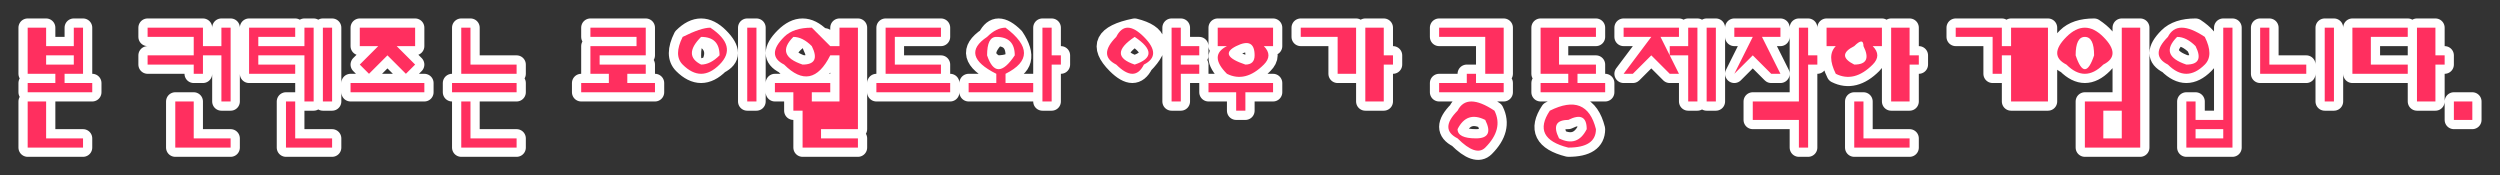 <?xml version="1.0" encoding="UTF-8" standalone="no"?>
<svg xmlns:xlink="http://www.w3.org/1999/xlink" height="0.95px" width="13.55px" xmlns="http://www.w3.org/2000/svg">
  <rect width="100%" height="100%" fill="#333333" stroke="none"/>
  <g transform="matrix(1.0, 0.0, 0.0, 1.0, -33.7, -31.35)">
    <path d="M33.85 31.9 L33.95 31.9 33.95 32.1 34.15 32.1 34.15 32.15 33.85 32.15 33.85 31.9 M33.85 31.8 L34.0 31.8 34.0 31.75 33.85 31.75 33.85 31.5 33.95 31.5 33.95 31.6 34.1 31.6 34.1 31.5 34.15 31.5 34.15 31.75 34.05 31.75 34.05 31.8 34.2 31.8 34.2 31.85 33.85 31.85 33.85 31.8 M36.9 31.5 L37.2 31.5 37.2 31.65 36.95 31.65 36.95 31.7 37.2 31.7 37.2 31.75 37.1 31.75 37.1 31.8 37.25 31.8 37.25 31.85 36.85 31.85 36.85 31.8 37.0 31.8 37.0 31.75 36.9 31.75 36.9 31.6 37.15 31.6 37.15 31.55 36.9 31.55 36.9 31.5 M36.25 31.5 L36.25 31.7 36.5 31.7 36.5 31.75 36.2 31.75 36.2 31.5 36.25 31.5 M35.95 31.6 L35.85 31.6 35.95 31.7 35.9 31.75 35.8 31.65 35.7 31.75 35.65 31.7 35.75 31.6 35.65 31.6 35.65 31.5 35.95 31.5 35.95 31.6 M37.8 31.5 L37.8 31.9 37.75 31.9 37.75 31.5 37.8 31.5 M37.6 31.55 Q37.7 31.65 37.6 31.7 37.5 31.8 37.4 31.7 37.35 31.65 37.4 31.55 37.5 31.45 37.6 31.55 M37.5 31.55 Q37.45 31.55 37.45 31.65 37.45 31.75 37.55 31.7 37.6 31.6 37.5 31.55 M34.9 31.5 L34.95 31.5 34.95 31.9 34.9 31.9 34.9 31.65 34.8 31.65 34.8 31.75 34.75 31.75 34.75 31.7 34.5 31.7 34.5 31.65 34.75 31.65 34.75 31.55 34.5 31.55 34.5 31.5 34.8 31.5 34.8 31.6 34.9 31.6 34.9 31.5 M35.35 31.5 L35.4 31.5 35.4 31.9 35.35 31.9 35.35 31.65 35.1 31.65 35.1 31.7 35.3 31.7 35.3 31.75 35.05 31.75 35.05 31.5 35.3 31.5 35.3 31.55 35.1 31.55 35.1 31.6 35.35 31.6 35.35 31.5 M35.5 31.5 L35.5 31.9 35.45 31.9 35.45 31.5 35.5 31.5 M35.6 31.8 L36.0 31.8 36.0 31.85 35.6 31.85 35.6 31.8 M35.5 32.15 L35.25 32.15 35.25 31.9 35.3 31.9 35.3 32.1 35.5 32.1 35.5 32.15 M34.95 32.15 L34.65 32.15 34.65 31.9 34.75 31.9 34.75 32.1 34.95 32.1 34.95 32.15 M33.95 31.65 L33.95 31.7 34.1 31.7 34.1 31.65 33.95 31.65 M37.9 31.8 L38.2 31.8 38.2 31.85 38.1 31.85 38.1 31.9 38.35 31.9 38.35 32.05 38.15 32.05 38.15 32.1 38.35 32.1 38.35 32.15 38.05 32.15 38.05 32.0 38.05 31.95 38.0 31.95 38.0 31.85 37.9 31.85 37.9 31.8 M36.5 31.85 L36.15 31.85 36.15 31.8 36.5 31.8 36.5 31.85 M36.5 32.15 L36.2 32.15 36.2 31.9 36.25 31.9 36.25 32.1 36.5 32.1 36.5 32.15 M40.4 31.6 Q40.3 31.65 40.45 31.7 40.5 31.7 40.5 31.65 40.5 31.55 40.4 31.6 M40.1 31.6 L40.2 31.6 40.2 31.65 40.1 31.65 40.1 31.7 40.2 31.7 40.2 31.75 40.1 31.75 40.1 31.9 40.05 31.9 40.05 31.5 40.1 31.5 40.1 31.6 M40.4 31.5 L40.6 31.5 40.6 31.6 40.55 31.6 Q40.6 31.65 40.55 31.7 40.45 31.8 40.35 31.75 40.25 31.65 40.35 31.6 L40.3 31.6 40.3 31.5 40.4 31.5 M40.75 31.5 L41.05 31.5 41.05 31.75 40.95 31.75 40.95 31.55 40.75 31.55 40.75 31.5 M41.2 31.5 L41.2 31.65 41.25 31.65 41.25 31.7 41.2 31.7 41.2 31.9 41.1 31.9 41.1 31.5 41.2 31.5 M41.85 31.5 L41.85 31.75 41.75 31.75 41.75 31.55 41.5 31.55 41.5 31.5 41.85 31.5 M38.15 31.55 Q38.2 31.55 38.2 31.6 L38.25 31.6 38.25 31.5 38.35 31.5 38.35 31.9 38.25 31.9 38.25 31.65 38.2 31.65 Q38.1 31.85 37.95 31.7 37.85 31.65 37.95 31.55 38.05 31.45 38.15 31.55 M38.05 31.55 Q37.9 31.65 38.05 31.7 38.15 31.7 38.1 31.6 38.1 31.55 38.05 31.55 M38.8 31.5 L38.8 31.55 38.55 31.55 38.55 31.7 38.8 31.7 38.8 31.75 38.5 31.75 38.5 31.5 38.8 31.5 M39.4 31.5 L39.4 31.65 39.45 31.65 39.45 31.7 39.4 31.7 39.4 31.9 39.35 31.9 39.35 31.5 39.4 31.5 M39.1 31.55 Q39.0 31.65 39.1 31.7 39.2 31.7 39.2 31.65 39.2 31.55 39.1 31.55 M39.2 31.55 Q39.3 31.7 39.15 31.75 L39.15 31.8 39.3 31.8 39.3 31.85 38.95 31.85 38.95 31.8 39.1 31.8 39.1 31.75 Q38.9 31.65 39.05 31.55 39.1 31.45 39.2 31.55 M39.85 31.55 Q39.7 31.65 39.85 31.7 40.0 31.65 39.85 31.55 M39.85 31.5 Q40.05 31.55 39.9 31.7 39.85 31.8 39.75 31.7 39.6 31.55 39.85 31.5 M38.45 31.8 L38.85 31.8 38.85 31.85 38.45 31.85 38.45 31.8 M41.85 31.85 L41.5 31.85 41.5 31.8 41.65 31.8 41.65 31.75 41.7 31.75 41.7 31.8 41.85 31.8 41.85 31.85 M41.6 31.95 Q41.65 31.85 41.8 31.95 41.85 32.05 41.75 32.15 41.7 32.2 41.6 32.1 41.5 32.05 41.6 31.95 M41.7 32.1 Q41.8 32.1 41.75 32.0 41.65 31.95 41.6 32.05 41.6 32.1 41.7 32.1 M40.45 31.85 L40.45 31.95 40.4 31.95 40.4 31.85 40.25 31.85 40.25 31.8 40.6 31.8 40.6 31.85 40.45 31.85 M44.05 31.5 L44.05 31.65 44.1 31.65 44.1 31.7 44.05 31.7 44.05 31.9 43.95 31.9 43.95 31.5 44.05 31.5 M44.3 31.5 L44.55 31.5 44.55 31.6 44.6 31.6 44.6 31.5 44.7 31.5 44.7 31.9 44.6 31.9 44.6 31.65 44.55 31.65 44.55 31.75 44.5 31.75 44.5 31.55 44.3 31.55 44.3 31.5 M44.8 31.5 L44.8 31.9 44.7 31.9 44.7 31.5 44.8 31.5 M45.05 31.5 Q45.2 31.6 45.1 31.7 45.0 31.8 44.9 31.7 44.8 31.65 44.9 31.55 44.95 31.5 45.05 31.5 M45.0 31.55 Q44.95 31.55 44.95 31.65 45.0 31.8 45.05 31.65 45.05 31.55 45.0 31.55 M45.3 31.5 L45.3 31.9 45.2 31.9 45.2 31.5 45.3 31.5 M45.6 31.5 Q45.75 31.6 45.65 31.7 45.55 31.8 45.45 31.7 45.35 31.65 45.45 31.55 45.5 31.5 45.6 31.5 M45.8 31.5 L45.8 32.15 45.55 32.15 45.55 31.9 45.6 31.9 45.6 32.0 45.75 32.0 45.75 31.5 45.8 31.5 M45.5 31.55 Q45.4 31.65 45.55 31.7 45.65 31.7 45.6 31.6 45.55 31.55 45.5 31.55 M42.35 31.5 L42.35 31.55 42.15 31.55 42.15 31.7 42.35 31.7 42.35 31.75 42.25 31.75 42.25 31.8 42.4 31.8 42.4 31.85 42.05 31.85 42.05 31.8 42.2 31.8 42.2 31.75 42.05 31.75 42.05 31.5 42.35 31.5 M42.85 31.6 L42.85 31.5 42.9 31.5 42.9 31.9 42.85 31.9 42.85 31.65 42.75 31.65 42.75 31.6 42.85 31.6 M42.8 31.5 L42.8 31.55 42.7 31.55 42.8 31.75 42.75 31.75 42.65 31.65 42.55 31.75 42.5 31.75 42.65 31.55 42.5 31.55 42.5 31.5 42.8 31.5 M43.35 31.5 L43.35 31.55 43.25 31.55 43.35 31.75 43.3 31.75 43.2 31.65 43.1 31.75 43.2 31.55 43.1 31.55 43.1 31.5 43.35 31.5 M43.6 31.5 L43.9 31.5 43.9 31.6 43.85 31.6 Q43.9 31.65 43.85 31.7 43.75 31.8 43.65 31.75 43.6 31.65 43.65 31.6 L43.6 31.6 43.6 31.5 M43.75 31.6 Q43.65 31.65 43.75 31.7 43.85 31.7 43.8 31.6 43.8 31.55 43.75 31.6 M43.5 31.5 L43.5 31.65 43.55 31.65 43.55 31.7 43.5 31.7 43.5 31.9 43.45 31.9 43.45 31.5 43.5 31.5 M43.0 31.5 L43.0 31.9 42.95 31.9 42.95 31.5 43.0 31.5 M43.5 32.15 L43.45 32.15 43.45 32.0 43.2 32.0 43.2 31.9 43.5 31.9 43.5 32.15 M43.8 32.1 L44.05 32.1 44.05 32.15 43.75 32.15 43.75 31.9 43.8 31.9 43.8 32.1 M42.1 31.95 Q42.3 31.85 42.35 32.05 42.35 32.15 42.2 32.15 42.0 32.1 42.1 31.95 M42.15 32.1 Q42.25 32.15 42.3 32.05 42.3 31.95 42.2 32.0 42.1 32.0 42.15 32.1 M45.6 32.1 L45.75 32.1 45.75 32.05 45.6 32.05 45.6 32.1 M45.0 31.9 L45.3 31.9 45.3 32.15 45.0 32.15 45.0 31.9 M45.1 31.95 L45.1 32.1 45.2 32.1 45.2 31.95 45.1 31.95 M45.95 31.5 L46.0 31.5 46.0 31.7 46.2 31.7 46.2 31.75 45.95 31.75 45.95 31.5 M46.9 31.5 L46.9 31.65 46.95 31.65 46.95 31.7 46.9 31.7 46.9 31.9 46.8 31.9 46.8 31.5 46.9 31.5 M46.55 31.55 L46.55 31.7 46.75 31.7 46.75 31.75 46.45 31.75 46.45 31.5 46.75 31.5 46.75 31.55 46.55 31.55 M46.35 31.5 L46.35 31.9 46.3 31.9 46.3 31.5 46.35 31.5 M47.1 31.9 L47.1 32.0 47.0 32.0 47.0 31.9 47.1 31.9" fill="#ff2f5f" fill-rule="evenodd" stroke="none"/>
    <path d="M33.85 31.9 L33.95 31.9 33.95 32.1 34.15 32.1 34.15 32.15 33.85 32.15 33.85 31.9 M33.85 31.8 L34.0 31.8 34.0 31.75 33.85 31.75 33.85 31.5 33.95 31.5 33.95 31.6 34.1 31.6 34.1 31.5 34.15 31.5 34.15 31.75 34.05 31.75 34.05 31.8 34.2 31.8 34.2 31.85 33.85 31.85 33.85 31.8 M36.9 31.5 L37.2 31.5 37.2 31.65 36.95 31.65 36.95 31.7 37.2 31.7 37.2 31.75 37.1 31.75 37.1 31.8 37.25 31.8 37.25 31.85 36.85 31.85 36.85 31.8 37.0 31.8 37.0 31.75 36.9 31.75 36.9 31.6 37.15 31.6 37.15 31.55 36.9 31.55 36.9 31.5 M36.25 31.5 L36.25 31.7 36.5 31.7 36.5 31.75 36.2 31.75 36.2 31.5 36.25 31.5 M35.95 31.6 L35.85 31.6 35.95 31.7 35.9 31.75 35.8 31.65 35.7 31.75 35.65 31.7 35.75 31.6 35.65 31.6 35.65 31.5 35.95 31.5 35.95 31.6 M37.8 31.5 L37.8 31.9 37.75 31.9 37.75 31.5 37.8 31.5 M37.6 31.55 Q37.7 31.65 37.6 31.7 37.5 31.8 37.4 31.7 37.35 31.65 37.4 31.55 37.5 31.45 37.6 31.55 M37.5 31.55 Q37.45 31.55 37.45 31.65 37.45 31.75 37.55 31.7 37.6 31.6 37.5 31.55 M34.9 31.5 L34.95 31.5 34.95 31.9 34.9 31.9 34.9 31.65 34.8 31.65 34.8 31.75 34.75 31.75 34.75 31.7 34.5 31.7 34.5 31.65 34.75 31.65 34.75 31.55 34.5 31.55 34.5 31.5 34.8 31.5 34.8 31.6 34.9 31.6 34.9 31.5 M35.35 31.5 L35.4 31.5 35.4 31.9 35.35 31.9 35.35 31.65 35.1 31.65 35.1 31.7 35.3 31.7 35.3 31.75 35.05 31.75 35.05 31.5 35.3 31.5 35.3 31.55 35.1 31.55 35.1 31.6 35.35 31.6 35.35 31.5 M35.5 31.5 L35.5 31.9 35.45 31.9 35.45 31.5 35.5 31.5 M35.6 31.8 L36.0 31.8 36.0 31.85 35.6 31.85 35.6 31.8 M35.5 32.15 L35.25 32.15 35.25 31.9 35.3 31.9 35.3 32.1 35.5 32.1 35.5 32.15 M34.95 32.15 L34.65 32.15 34.65 31.9 34.75 31.9 34.75 32.1 34.95 32.1 34.95 32.15 M33.95 31.65 L33.95 31.7 34.1 31.7 34.1 31.65 33.95 31.65 M37.9 31.8 L38.2 31.8 38.2 31.85 38.1 31.85 38.1 31.9 38.35 31.9 38.35 32.05 38.15 32.05 38.15 32.1 38.35 32.1 38.35 32.15 38.05 32.15 38.05 32.0 38.05 31.95 38.0 31.95 38.0 31.85 37.9 31.85 37.9 31.8 M36.5 31.85 L36.15 31.85 36.15 31.8 36.5 31.8 36.5 31.85 M36.5 32.15 L36.2 32.15 36.2 31.9 36.25 31.9 36.25 32.1 36.5 32.1 36.5 32.15 M40.4 31.6 Q40.3 31.65 40.45 31.7 40.5 31.7 40.5 31.65 40.5 31.55 40.4 31.6 M40.1 31.6 L40.2 31.6 40.2 31.65 40.1 31.65 40.1 31.7 40.2 31.7 40.2 31.75 40.1 31.75 40.1 31.9 40.05 31.9 40.05 31.5 40.1 31.5 40.1 31.6 M40.4 31.5 L40.6 31.5 40.6 31.6 40.55 31.6 Q40.6 31.65 40.55 31.7 40.45 31.8 40.35 31.75 40.25 31.65 40.35 31.6 L40.3 31.6 40.3 31.5 40.4 31.5 M40.75 31.5 L41.05 31.5 41.05 31.75 40.95 31.75 40.95 31.55 40.75 31.55 40.75 31.5 M41.2 31.5 L41.2 31.65 41.25 31.65 41.25 31.7 41.2 31.7 41.2 31.9 41.1 31.9 41.1 31.5 41.2 31.5 M41.85 31.5 L41.85 31.75 41.75 31.75 41.75 31.55 41.5 31.55 41.5 31.5 41.85 31.5 M38.15 31.55 Q38.2 31.55 38.2 31.6 L38.25 31.6 38.25 31.5 38.35 31.5 38.35 31.9 38.25 31.9 38.25 31.65 38.2 31.65 Q38.1 31.85 37.95 31.7 37.85 31.65 37.95 31.55 38.05 31.45 38.15 31.55 M38.05 31.55 Q37.9 31.65 38.05 31.7 38.15 31.7 38.1 31.6 38.1 31.55 38.05 31.55 M38.8 31.5 L38.8 31.55 38.55 31.55 38.55 31.7 38.8 31.7 38.8 31.75 38.5 31.75 38.5 31.5 38.8 31.5 M39.4 31.5 L39.4 31.65 39.45 31.65 39.45 31.7 39.4 31.7 39.4 31.9 39.35 31.9 39.35 31.5 39.4 31.5 M39.1 31.55 Q39.0 31.65 39.1 31.7 39.2 31.7 39.2 31.65 39.2 31.55 39.1 31.55 M39.2 31.55 Q39.3 31.7 39.15 31.75 L39.15 31.8 39.3 31.8 39.3 31.85 38.95 31.85 38.95 31.8 39.1 31.8 39.1 31.75 Q38.9 31.65 39.05 31.55 39.1 31.45 39.2 31.55 M39.85 31.55 Q39.7 31.65 39.85 31.7 40.0 31.65 39.85 31.55 M39.85 31.5 Q40.05 31.55 39.9 31.7 39.85 31.8 39.75 31.7 39.6 31.55 39.85 31.5 M38.45 31.8 L38.85 31.8 38.85 31.85 38.45 31.85 38.45 31.8 M41.85 31.85 L41.5 31.85 41.5 31.8 41.65 31.8 41.65 31.75 41.7 31.75 41.7 31.8 41.85 31.8 41.85 31.85 M41.6 31.95 Q41.65 31.85 41.8 31.95 41.85 32.05 41.75 32.15 41.7 32.2 41.6 32.1 41.5 32.05 41.6 31.95 M41.7 32.1 Q41.8 32.1 41.75 32.0 41.65 31.95 41.6 32.05 41.6 32.1 41.7 32.1 M40.45 31.85 L40.45 31.95 40.4 31.95 40.4 31.85 40.25 31.85 40.25 31.8 40.6 31.8 40.6 31.85 40.45 31.85 M44.05 31.5 L44.05 31.65 44.1 31.65 44.1 31.7 44.05 31.7 44.05 31.9 43.95 31.9 43.95 31.5 44.05 31.5 M44.3 31.5 L44.55 31.5 44.55 31.6 44.6 31.6 44.6 31.5 44.7 31.5 44.7 31.9 44.6 31.9 44.6 31.65 44.55 31.65 44.55 31.75 44.5 31.75 44.5 31.55 44.3 31.55 44.3 31.5 M44.8 31.5 L44.8 31.9 44.7 31.9 44.7 31.5 44.8 31.5 M45.05 31.5 Q45.2 31.6 45.1 31.7 45.0 31.8 44.9 31.7 44.8 31.65 44.9 31.55 44.95 31.5 45.05 31.5 M45.0 31.55 Q44.95 31.55 44.95 31.65 45.0 31.8 45.05 31.65 45.05 31.55 45.0 31.55 M45.3 31.5 L45.3 31.9 45.2 31.9 45.2 31.5 45.3 31.5 M45.6 31.5 Q45.75 31.6 45.65 31.7 45.55 31.8 45.45 31.7 45.35 31.65 45.45 31.55 45.5 31.5 45.6 31.5 M45.8 31.5 L45.8 32.15 45.55 32.15 45.55 31.9 45.6 31.9 45.6 32.0 45.75 32.0 45.75 31.5 45.8 31.5 M45.5 31.55 Q45.4 31.65 45.55 31.7 45.65 31.7 45.6 31.6 45.55 31.55 45.5 31.55 M42.35 31.5 L42.35 31.55 42.15 31.55 42.15 31.7 42.35 31.7 42.35 31.75 42.25 31.75 42.25 31.8 42.4 31.8 42.4 31.85 42.05 31.85 42.05 31.8 42.2 31.8 42.2 31.75 42.05 31.75 42.05 31.5 42.35 31.5 M42.85 31.6 L42.85 31.5 42.9 31.5 42.9 31.9 42.85 31.9 42.85 31.65 42.75 31.65 42.75 31.6 42.85 31.6 M42.8 31.5 L42.8 31.55 42.7 31.55 42.8 31.75 42.75 31.75 42.65 31.65 42.55 31.75 42.5 31.75 42.65 31.55 42.5 31.55 42.5 31.5 42.8 31.5 M43.35 31.5 L43.35 31.55 43.25 31.55 43.35 31.75 43.3 31.75 43.2 31.65 43.1 31.75 43.2 31.55 43.1 31.55 43.1 31.5 43.35 31.5 M43.6 31.5 L43.9 31.5 43.9 31.6 43.85 31.6 Q43.9 31.65 43.85 31.7 43.75 31.8 43.65 31.75 43.6 31.65 43.65 31.6 L43.6 31.6 43.6 31.5 M43.75 31.6 Q43.65 31.65 43.75 31.7 43.85 31.7 43.8 31.6 43.8 31.55 43.75 31.6 M43.5 31.5 L43.5 31.65 43.55 31.65 43.55 31.7 43.5 31.7 43.5 31.9 43.45 31.9 43.45 31.5 43.5 31.5 M43.0 31.5 L43.0 31.9 42.95 31.9 42.95 31.5 43.0 31.5 M43.5 32.15 L43.45 32.15 43.45 32.0 43.2 32.0 43.2 31.9 43.5 31.9 43.5 32.15 M43.8 32.1 L44.05 32.1 44.05 32.15 43.75 32.15 43.75 31.9 43.8 31.9 43.8 32.1 M42.1 31.95 Q42.3 31.85 42.35 32.05 42.35 32.15 42.2 32.15 42.0 32.1 42.1 31.95 M42.15 32.1 Q42.25 32.15 42.3 32.05 42.3 31.95 42.2 32.0 42.1 32.0 42.15 32.1 M45.6 32.1 L45.75 32.1 45.75 32.05 45.6 32.05 45.6 32.1 M45.0 31.9 L45.3 31.9 45.3 32.15 45.0 32.15 45.0 31.9 M45.1 31.95 L45.1 32.1 45.2 32.1 45.2 31.95 45.1 31.95 M45.95 31.5 L46.0 31.5 46.0 31.7 46.2 31.7 46.2 31.75 45.95 31.75 45.95 31.5 M46.9 31.5 L46.9 31.65 46.95 31.65 46.95 31.7 46.9 31.7 46.9 31.9 46.8 31.9 46.8 31.5 46.9 31.5 M46.55 31.55 L46.55 31.7 46.75 31.7 46.75 31.75 46.45 31.75 46.45 31.5 46.75 31.5 46.75 31.55 46.55 31.55 M46.35 31.5 L46.35 31.9 46.3 31.9 46.3 31.5 46.35 31.5 M47.1 31.9 L47.1 32.0 47.0 32.0 47.0 31.9 47.1 31.9" fill="none" stroke="#ffffff" stroke-linecap="round" stroke-linejoin="round" stroke-width="0.1"/>
    <path d="M33.85 31.8 L34.0 31.8 34.0 31.75 33.85 31.75 33.85 31.5 33.95 31.5 33.95 31.6 34.1 31.6 34.1 31.5 34.15 31.5 34.15 31.75 34.05 31.75 34.05 31.8 34.2 31.8 34.2 31.85 33.85 31.85 33.85 31.8 M33.85 31.9 L33.95 31.9 33.95 32.1 34.15 32.1 34.15 32.15 33.85 32.15 33.85 31.9 M36.25 31.5 L36.25 31.7 36.5 31.7 36.5 31.75 36.2 31.75 36.2 31.5 36.25 31.5 M35.95 31.6 L35.85 31.6 35.95 31.7 35.9 31.75 35.8 31.65 35.7 31.75 35.65 31.7 35.75 31.6 35.65 31.6 35.65 31.5 35.95 31.5 35.95 31.6 M36.9 31.5 L37.2 31.5 37.2 31.65 36.95 31.65 36.95 31.7 37.2 31.7 37.2 31.75 37.1 31.75 37.1 31.8 37.25 31.8 37.25 31.85 36.85 31.85 36.85 31.8 37.0 31.8 37.0 31.75 36.9 31.75 36.9 31.6 37.15 31.6 37.15 31.55 36.9 31.55 36.9 31.5 M37.8 31.5 L37.8 31.9 37.75 31.9 37.75 31.5 37.8 31.5 M37.55 31.5 Q37.7 31.6 37.6 31.7 37.5 31.8 37.4 31.7 37.35 31.65 37.4 31.55 37.5 31.5 37.55 31.5 M37.5 31.55 Q37.4 31.65 37.5 31.7 37.55 31.7 37.6 31.65 37.6 31.55 37.5 31.55 M34.9 31.5 L34.95 31.5 34.95 31.9 34.9 31.9 34.9 31.65 34.8 31.65 34.8 31.75 34.75 31.75 34.75 31.7 34.5 31.7 34.5 31.65 34.75 31.65 34.75 31.55 34.5 31.55 34.5 31.5 34.8 31.5 34.8 31.6 34.9 31.6 34.9 31.5 M35.35 31.5 L35.4 31.5 35.4 31.9 35.35 31.9 35.35 31.65 35.1 31.65 35.1 31.7 35.3 31.7 35.3 31.75 35.05 31.75 35.05 31.5 35.3 31.5 35.3 31.55 35.1 31.55 35.1 31.6 35.35 31.6 35.35 31.5 M35.5 31.5 L35.5 31.9 35.45 31.9 35.45 31.5 35.5 31.5 M35.6 31.8 L36.0 31.8 36.0 31.85 35.6 31.85 35.6 31.8 M35.5 32.15 L35.25 32.15 35.25 31.9 35.3 31.9 35.3 32.1 35.5 32.1 35.5 32.15 M34.95 32.15 L34.65 32.15 34.65 31.9 34.75 31.9 34.75 32.1 34.95 32.1 34.95 32.15 M34.1 31.65 L33.95 31.65 33.95 31.7 34.1 31.7 34.1 31.65 M37.9 31.8 L38.2 31.8 38.2 31.85 38.1 31.85 38.1 31.9 38.35 31.9 38.35 32.05 38.15 32.05 38.15 32.1 38.35 32.1 38.35 32.15 38.05 32.15 38.05 32.0 38.05 31.95 38.0 31.95 38.0 31.85 37.9 31.85 37.9 31.8 M36.5 32.15 L36.2 32.15 36.2 31.9 36.25 31.9 36.25 32.1 36.5 32.1 36.5 32.15 M36.5 31.85 L36.15 31.85 36.15 31.8 36.5 31.8 36.5 31.85 M40.4 31.5 L40.6 31.5 40.6 31.6 40.55 31.6 Q40.6 31.65 40.55 31.7 40.45 31.8 40.35 31.75 40.25 31.65 40.35 31.6 L40.3 31.6 40.3 31.5 40.4 31.5 M40.4 31.6 Q40.3 31.65 40.45 31.7 40.5 31.7 40.5 31.65 40.5 31.55 40.4 31.6 M40.1 31.5 L40.1 31.6 40.2 31.6 40.2 31.65 40.1 31.65 40.1 31.7 40.2 31.7 40.2 31.75 40.1 31.75 40.1 31.9 40.05 31.9 40.05 31.5 40.1 31.5 M40.75 31.5 L41.05 31.5 41.05 31.75 40.95 31.75 40.95 31.55 40.75 31.55 40.75 31.5 M41.2 31.5 L41.2 31.65 41.25 31.65 41.25 31.7 41.2 31.7 41.2 31.9 41.1 31.9 41.1 31.5 41.2 31.5 M41.5 31.55 L41.5 31.5 41.85 31.5 41.85 31.75 41.75 31.75 41.75 31.55 41.5 31.55 M38.1 31.5 Q38.15 31.55 38.2 31.6 L38.25 31.6 38.25 31.5 38.35 31.5 38.35 31.9 38.25 31.9 38.25 31.65 38.2 31.65 Q38.1 31.85 37.95 31.7 37.85 31.65 37.95 31.55 38.0 31.5 38.1 31.5 M38.0 31.55 Q37.9 31.65 38.05 31.7 38.15 31.7 38.1 31.6 38.05 31.55 38.0 31.55 M38.55 31.55 L38.55 31.7 38.8 31.7 38.8 31.75 38.5 31.75 38.5 31.5 38.8 31.5 38.8 31.55 38.55 31.55 M39.4 31.5 L39.4 31.65 39.45 31.65 39.45 31.7 39.4 31.7 39.4 31.9 39.35 31.9 39.35 31.5 39.4 31.5 M39.1 31.55 Q39.05 31.55 39.05 31.65 39.1 31.8 39.2 31.65 39.2 31.55 39.1 31.55 M39.15 31.5 Q39.35 31.65 39.15 31.75 L39.15 31.8 39.3 31.8 39.3 31.85 38.95 31.85 38.95 31.8 39.1 31.8 39.1 31.75 Q38.9 31.65 39.05 31.55 39.1 31.5 39.15 31.5 M39.9 31.55 Q40.0 31.65 39.9 31.7 39.85 31.8 39.75 31.7 39.65 31.65 39.75 31.55 39.8 31.45 39.9 31.55 M39.85 31.55 Q39.7 31.65 39.85 31.7 40.0 31.65 39.85 31.55 M38.45 31.85 L38.45 31.8 38.85 31.8 38.85 31.85 38.45 31.85 M41.7 31.8 L41.85 31.8 41.85 31.85 41.5 31.85 41.5 31.8 41.65 31.8 41.65 31.75 41.7 31.75 41.7 31.8 M41.7 32.1 Q41.8 32.1 41.75 32.0 41.65 31.95 41.6 32.05 41.6 32.1 41.7 32.1 M41.6 31.95 Q41.65 31.85 41.8 31.95 41.85 32.05 41.75 32.15 41.7 32.2 41.6 32.1 41.5 32.05 41.6 31.95 M40.6 31.85 L40.45 31.85 40.45 31.95 40.4 31.95 40.4 31.85 40.25 31.85 40.25 31.8 40.6 31.8 40.6 31.85 M44.05 31.5 L44.05 31.65 44.1 31.65 44.1 31.7 44.05 31.7 44.05 31.9 43.95 31.9 43.95 31.5 44.05 31.5 M44.3 31.5 L44.55 31.5 44.55 31.6 44.6 31.6 44.6 31.5 44.7 31.5 44.7 31.9 44.6 31.9 44.6 31.65 44.55 31.65 44.55 31.75 44.5 31.75 44.5 31.55 44.3 31.55 44.3 31.5 M44.8 31.5 L44.8 31.9 44.7 31.9 44.7 31.5 44.8 31.5 M45.3 31.5 L45.3 31.9 45.2 31.9 45.2 31.5 45.3 31.5 M45.1 31.55 Q45.2 31.65 45.1 31.7 45.0 31.8 44.9 31.7 44.8 31.65 44.9 31.55 45.0 31.45 45.1 31.55 M45.0 31.55 Q44.95 31.55 44.95 31.65 45.0 31.8 45.05 31.65 45.05 31.55 45.0 31.55 M45.65 31.55 Q45.7 31.65 45.65 31.7 45.55 31.8 45.45 31.7 45.35 31.65 45.45 31.55 45.5 31.45 45.65 31.55 M45.8 31.5 L45.8 32.15 45.55 32.15 45.55 31.9 45.6 31.9 45.6 32.0 45.75 32.0 45.75 31.5 45.8 31.5 M45.5 31.55 Q45.4 31.65 45.55 31.7 45.65 31.7 45.6 31.6 45.55 31.55 45.5 31.55 M42.15 31.55 L42.15 31.7 42.35 31.7 42.35 31.75 42.25 31.75 42.25 31.8 42.4 31.8 42.4 31.85 42.05 31.85 42.05 31.8 42.2 31.8 42.2 31.75 42.05 31.75 42.05 31.5 42.35 31.5 42.35 31.55 42.15 31.55 M42.5 31.55 L42.5 31.5 42.8 31.5 42.8 31.55 42.7 31.55 42.8 31.75 42.75 31.75 42.65 31.65 42.55 31.75 42.5 31.75 42.65 31.55 42.5 31.55 M42.85 31.6 L42.85 31.5 42.9 31.5 42.9 31.9 42.85 31.9 42.85 31.65 42.75 31.65 42.75 31.6 42.85 31.6 M43.35 31.55 L43.25 31.55 43.35 31.75 43.3 31.75 43.2 31.65 43.1 31.75 43.2 31.55 43.1 31.55 43.1 31.5 43.35 31.5 43.35 31.55 M43.6 31.6 L43.6 31.5 43.9 31.5 43.9 31.6 43.85 31.6 Q43.9 31.65 43.85 31.7 43.75 31.8 43.65 31.75 43.6 31.65 43.65 31.6 L43.6 31.6 M43.75 31.6 Q43.65 31.65 43.75 31.7 43.85 31.7 43.8 31.6 43.8 31.55 43.75 31.6 M43.5 31.5 L43.5 31.65 43.55 31.65 43.55 31.7 43.5 31.7 43.5 31.9 43.45 31.9 43.45 31.5 43.5 31.5 M43.0 31.5 L43.0 31.9 42.95 31.9 42.95 31.5 43.0 31.5 M43.5 32.15 L43.45 32.15 43.45 32.0 43.2 32.0 43.2 31.9 43.5 31.9 43.5 32.15 M43.8 32.1 L44.05 32.1 44.05 32.15 43.75 32.15 43.75 31.9 43.8 31.9 43.8 32.1 M42.15 32.1 Q42.25 32.15 42.3 32.05 42.3 31.95 42.2 32.0 42.1 32.0 42.15 32.1 M42.1 31.95 Q42.3 31.85 42.35 32.05 42.35 32.15 42.2 32.15 42.0 32.1 42.1 31.95 M45.6 32.1 L45.75 32.1 45.75 32.05 45.6 32.05 45.6 32.1 M45.1 32.1 L45.2 32.1 45.2 31.95 45.1 31.95 45.1 32.1 M45.0 31.9 L45.3 31.9 45.3 32.15 45.0 32.15 45.0 31.9 M45.95 31.5 L46.0 31.5 46.0 31.7 46.2 31.7 46.2 31.75 45.95 31.75 45.95 31.5 M46.35 31.5 L46.35 31.9 46.3 31.9 46.3 31.5 46.35 31.5 M46.9 31.5 L46.9 31.65 46.95 31.65 46.95 31.7 46.9 31.7 46.9 31.9 46.8 31.9 46.8 31.5 46.9 31.5 M46.55 31.55 L46.55 31.7 46.75 31.7 46.75 31.75 46.45 31.75 46.45 31.5 46.75 31.5 46.75 31.55 46.55 31.55 M47.1 31.9 L47.1 32.0 47.0 32.0 47.0 31.9 47.1 31.9" fill="#ff2f5f" fill-rule="evenodd" stroke="none"/>
  </g>
</svg>
